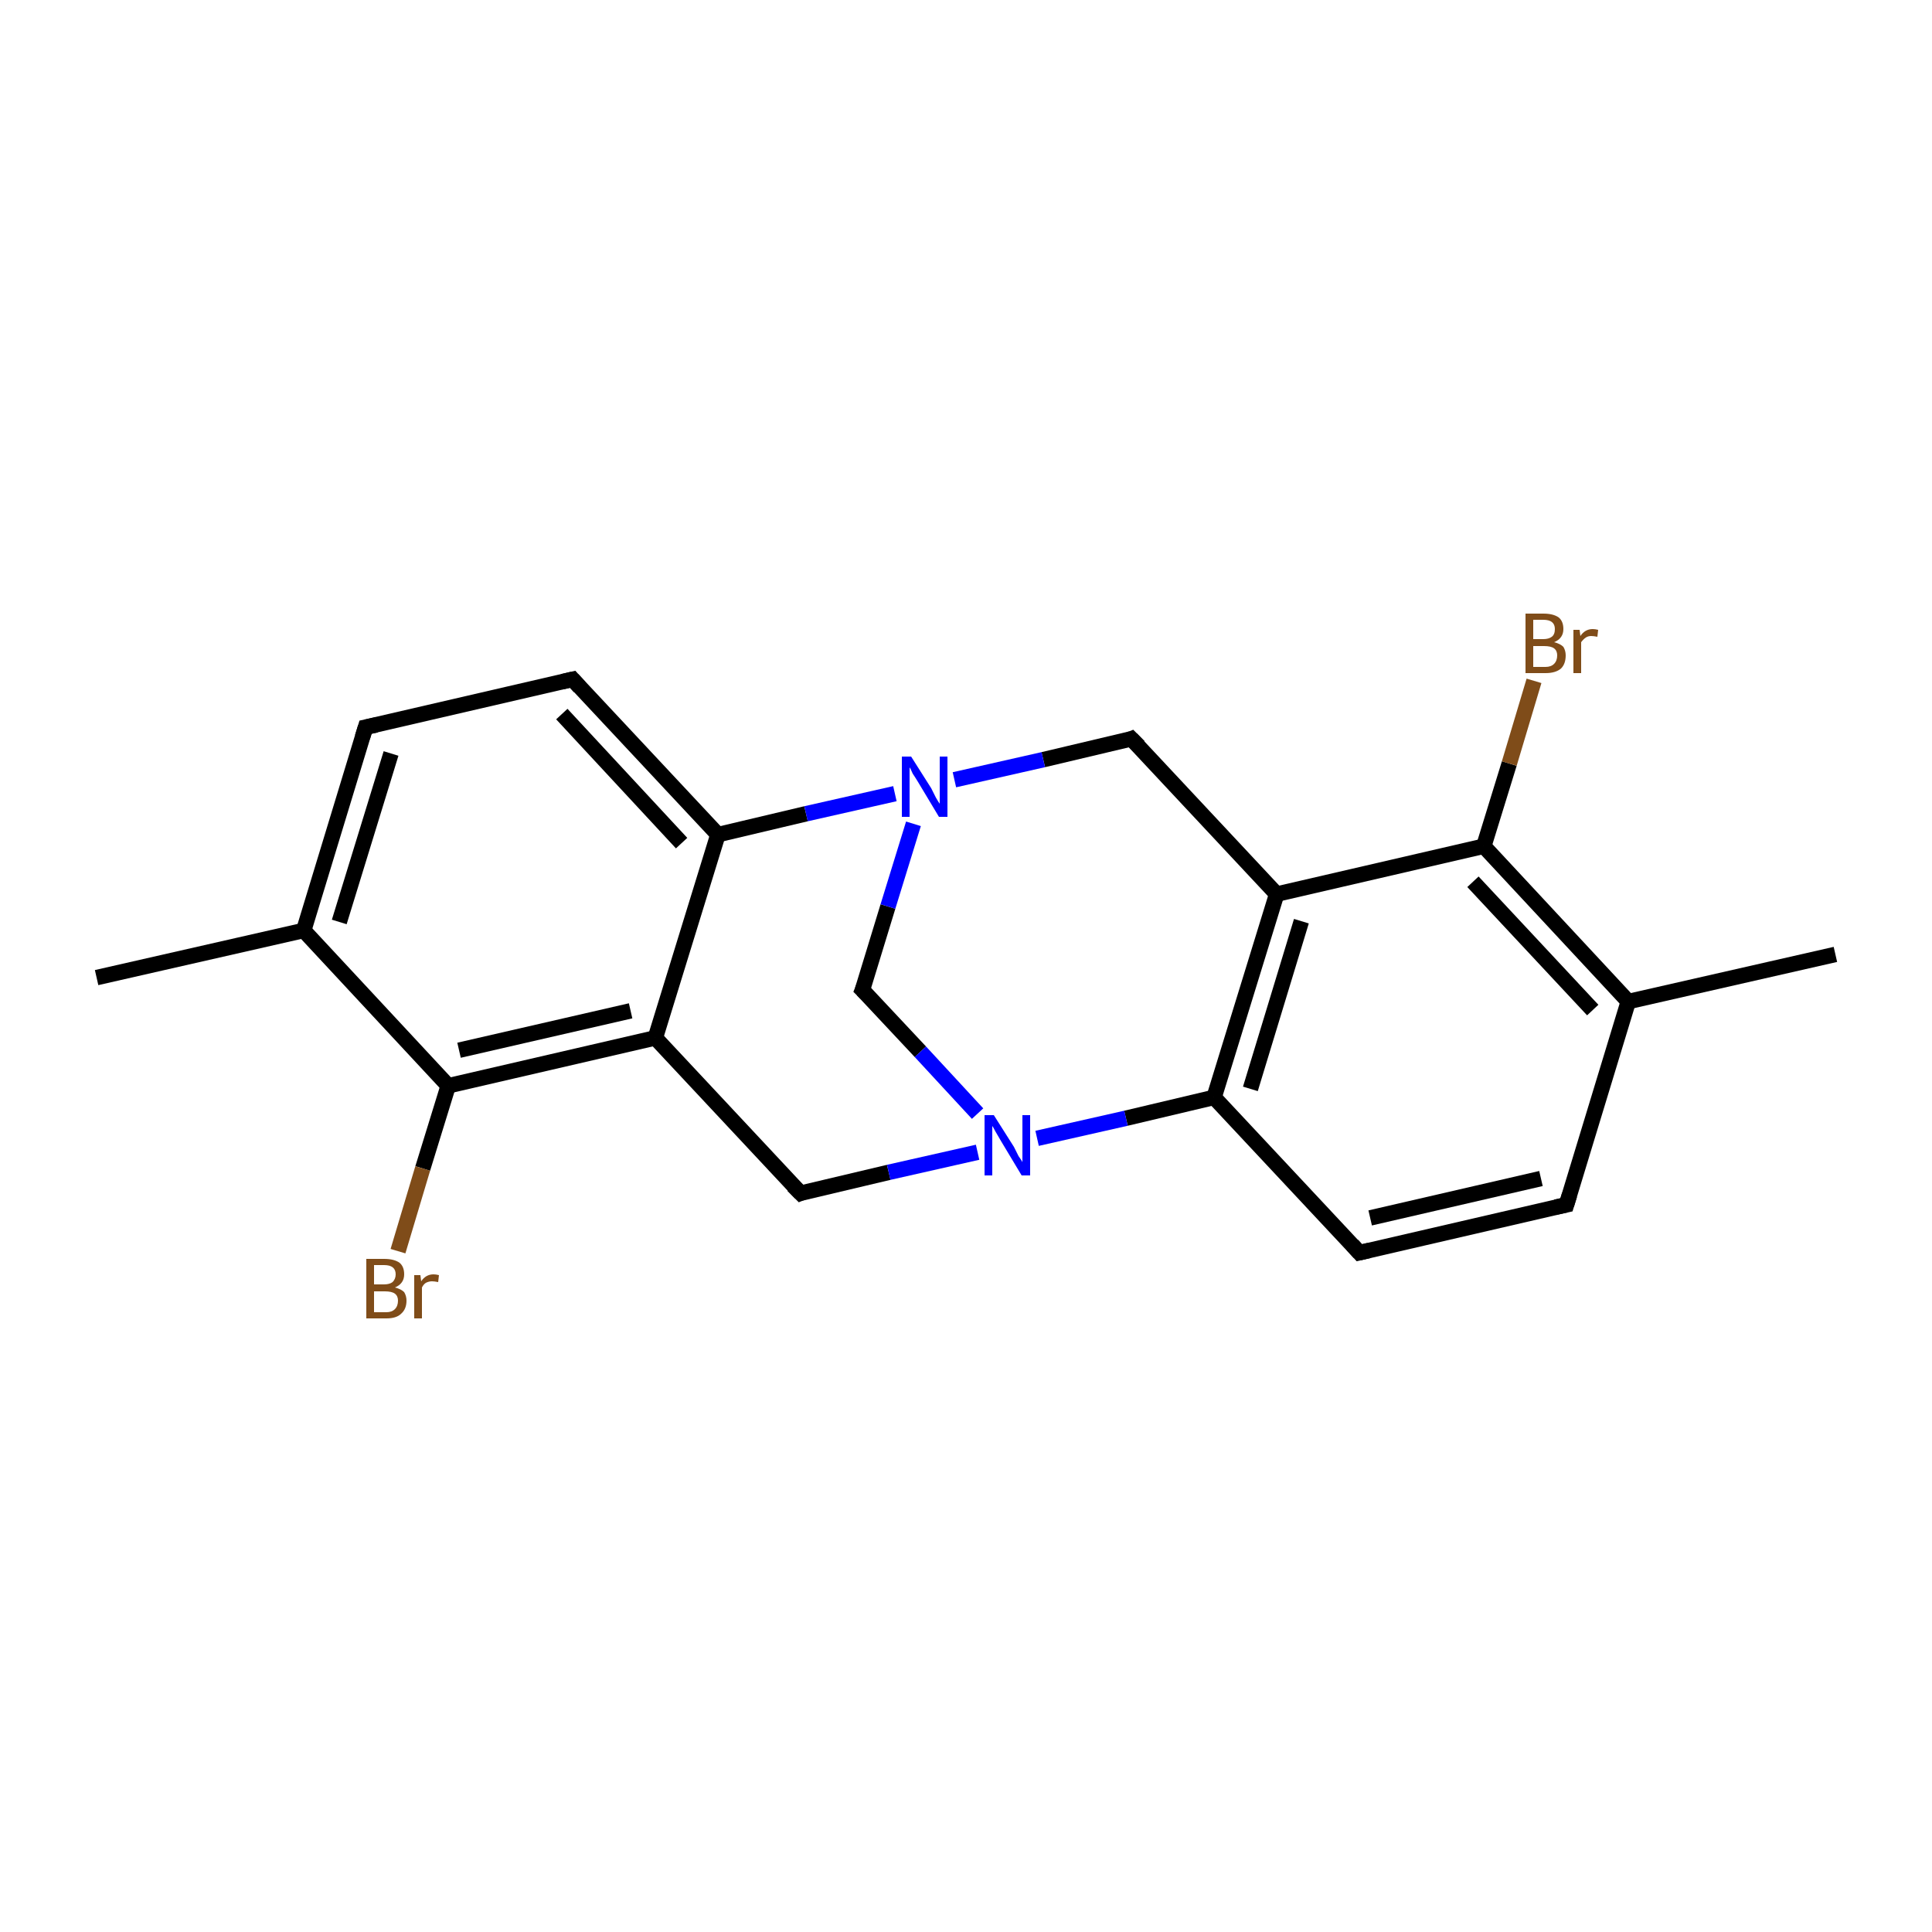 <?xml version='1.0' encoding='iso-8859-1'?>
<svg version='1.1' baseProfile='full'
              xmlns='http://www.w3.org/2000/svg'
                      xmlns:rdkit='http://www.rdkit.org/xml'
                      xmlns:xlink='http://www.w3.org/1999/xlink'
                  xml:space='preserve'
width='250px' height='250px' viewBox='0 0 250 250'>
<!-- END OF HEADER -->
<rect style='opacity:1.0;fill:#FFFFFF;stroke:none' width='250.0' height='250.0' x='0.0' y='0.0'> </rect>
<path class='bond-0 atom-0 atom-9' d='M 237.5,123.5 L 210.7,129.6' style='fill:none;fill-rule:evenodd;stroke:#000000;stroke-width:2.0px;stroke-linecap:butt;stroke-linejoin:miter;stroke-opacity:1' />
<path class='bond-1 atom-1 atom-10' d='M 12.5,126.5 L 39.3,120.4' style='fill:none;fill-rule:evenodd;stroke:#000000;stroke-width:2.0px;stroke-linecap:butt;stroke-linejoin:miter;stroke-opacity:1' />
<path class='bond-2 atom-2 atom-4' d='M 202.7,155.9 L 175.9,162.1' style='fill:none;fill-rule:evenodd;stroke:#000000;stroke-width:2.0px;stroke-linecap:butt;stroke-linejoin:miter;stroke-opacity:1' />
<path class='bond-2 atom-2 atom-4' d='M 199.4,152.5 L 177.3,157.6' style='fill:none;fill-rule:evenodd;stroke:#000000;stroke-width:2.0px;stroke-linecap:butt;stroke-linejoin:miter;stroke-opacity:1' />
<path class='bond-3 atom-2 atom-9' d='M 202.7,155.9 L 210.7,129.6' style='fill:none;fill-rule:evenodd;stroke:#000000;stroke-width:2.0px;stroke-linecap:butt;stroke-linejoin:miter;stroke-opacity:1' />
<path class='bond-4 atom-3 atom-5' d='M 47.3,94.1 L 74.1,87.9' style='fill:none;fill-rule:evenodd;stroke:#000000;stroke-width:2.0px;stroke-linecap:butt;stroke-linejoin:miter;stroke-opacity:1' />
<path class='bond-5 atom-3 atom-10' d='M 47.3,94.1 L 39.3,120.4' style='fill:none;fill-rule:evenodd;stroke:#000000;stroke-width:2.0px;stroke-linecap:butt;stroke-linejoin:miter;stroke-opacity:1' />
<path class='bond-5 atom-3 atom-10' d='M 50.6,97.5 L 43.9,119.3' style='fill:none;fill-rule:evenodd;stroke:#000000;stroke-width:2.0px;stroke-linecap:butt;stroke-linejoin:miter;stroke-opacity:1' />
<path class='bond-6 atom-4 atom-13' d='M 175.9,162.1 L 157.1,142.0' style='fill:none;fill-rule:evenodd;stroke:#000000;stroke-width:2.0px;stroke-linecap:butt;stroke-linejoin:miter;stroke-opacity:1' />
<path class='bond-7 atom-5 atom-14' d='M 74.1,87.9 L 92.9,108.0' style='fill:none;fill-rule:evenodd;stroke:#000000;stroke-width:2.0px;stroke-linecap:butt;stroke-linejoin:miter;stroke-opacity:1' />
<path class='bond-7 atom-5 atom-14' d='M 72.7,92.4 L 88.2,109.1' style='fill:none;fill-rule:evenodd;stroke:#000000;stroke-width:2.0px;stroke-linecap:butt;stroke-linejoin:miter;stroke-opacity:1' />
<path class='bond-8 atom-6 atom-11' d='M 146.4,95.6 L 165.2,115.7' style='fill:none;fill-rule:evenodd;stroke:#000000;stroke-width:2.0px;stroke-linecap:butt;stroke-linejoin:miter;stroke-opacity:1' />
<path class='bond-9 atom-6 atom-19' d='M 146.4,95.6 L 135.0,98.3' style='fill:none;fill-rule:evenodd;stroke:#000000;stroke-width:2.0px;stroke-linecap:butt;stroke-linejoin:miter;stroke-opacity:1' />
<path class='bond-9 atom-6 atom-19' d='M 135.0,98.3 L 123.5,100.9' style='fill:none;fill-rule:evenodd;stroke:#0000FF;stroke-width:2.0px;stroke-linecap:butt;stroke-linejoin:miter;stroke-opacity:1' />
<path class='bond-10 atom-7 atom-12' d='M 103.6,154.4 L 84.8,134.3' style='fill:none;fill-rule:evenodd;stroke:#000000;stroke-width:2.0px;stroke-linecap:butt;stroke-linejoin:miter;stroke-opacity:1' />
<path class='bond-11 atom-7 atom-20' d='M 103.6,154.4 L 115.0,151.7' style='fill:none;fill-rule:evenodd;stroke:#000000;stroke-width:2.0px;stroke-linecap:butt;stroke-linejoin:miter;stroke-opacity:1' />
<path class='bond-11 atom-7 atom-20' d='M 115.0,151.7 L 126.5,149.1' style='fill:none;fill-rule:evenodd;stroke:#0000FF;stroke-width:2.0px;stroke-linecap:butt;stroke-linejoin:miter;stroke-opacity:1' />
<path class='bond-12 atom-8 atom-19' d='M 111.6,128.1 L 114.9,117.3' style='fill:none;fill-rule:evenodd;stroke:#000000;stroke-width:2.0px;stroke-linecap:butt;stroke-linejoin:miter;stroke-opacity:1' />
<path class='bond-12 atom-8 atom-19' d='M 114.9,117.3 L 118.2,106.6' style='fill:none;fill-rule:evenodd;stroke:#0000FF;stroke-width:2.0px;stroke-linecap:butt;stroke-linejoin:miter;stroke-opacity:1' />
<path class='bond-13 atom-8 atom-20' d='M 111.6,128.1 L 119.1,136.1' style='fill:none;fill-rule:evenodd;stroke:#000000;stroke-width:2.0px;stroke-linecap:butt;stroke-linejoin:miter;stroke-opacity:1' />
<path class='bond-13 atom-8 atom-20' d='M 119.1,136.1 L 126.5,144.1' style='fill:none;fill-rule:evenodd;stroke:#0000FF;stroke-width:2.0px;stroke-linecap:butt;stroke-linejoin:miter;stroke-opacity:1' />
<path class='bond-14 atom-9 atom-15' d='M 210.7,129.6 L 192.0,109.5' style='fill:none;fill-rule:evenodd;stroke:#000000;stroke-width:2.0px;stroke-linecap:butt;stroke-linejoin:miter;stroke-opacity:1' />
<path class='bond-14 atom-9 atom-15' d='M 206.1,130.7 L 190.6,114.1' style='fill:none;fill-rule:evenodd;stroke:#000000;stroke-width:2.0px;stroke-linecap:butt;stroke-linejoin:miter;stroke-opacity:1' />
<path class='bond-15 atom-10 atom-16' d='M 39.3,120.4 L 58.0,140.5' style='fill:none;fill-rule:evenodd;stroke:#000000;stroke-width:2.0px;stroke-linecap:butt;stroke-linejoin:miter;stroke-opacity:1' />
<path class='bond-16 atom-11 atom-13' d='M 165.2,115.7 L 157.1,142.0' style='fill:none;fill-rule:evenodd;stroke:#000000;stroke-width:2.0px;stroke-linecap:butt;stroke-linejoin:miter;stroke-opacity:1' />
<path class='bond-16 atom-11 atom-13' d='M 168.4,119.2 L 161.8,140.9' style='fill:none;fill-rule:evenodd;stroke:#000000;stroke-width:2.0px;stroke-linecap:butt;stroke-linejoin:miter;stroke-opacity:1' />
<path class='bond-17 atom-11 atom-15' d='M 165.2,115.7 L 192.0,109.5' style='fill:none;fill-rule:evenodd;stroke:#000000;stroke-width:2.0px;stroke-linecap:butt;stroke-linejoin:miter;stroke-opacity:1' />
<path class='bond-18 atom-12 atom-14' d='M 84.8,134.3 L 92.9,108.0' style='fill:none;fill-rule:evenodd;stroke:#000000;stroke-width:2.0px;stroke-linecap:butt;stroke-linejoin:miter;stroke-opacity:1' />
<path class='bond-19 atom-12 atom-16' d='M 84.8,134.3 L 58.0,140.5' style='fill:none;fill-rule:evenodd;stroke:#000000;stroke-width:2.0px;stroke-linecap:butt;stroke-linejoin:miter;stroke-opacity:1' />
<path class='bond-19 atom-12 atom-16' d='M 81.6,130.8 L 59.4,135.9' style='fill:none;fill-rule:evenodd;stroke:#000000;stroke-width:2.0px;stroke-linecap:butt;stroke-linejoin:miter;stroke-opacity:1' />
<path class='bond-20 atom-13 atom-20' d='M 157.1,142.0 L 145.7,144.7' style='fill:none;fill-rule:evenodd;stroke:#000000;stroke-width:2.0px;stroke-linecap:butt;stroke-linejoin:miter;stroke-opacity:1' />
<path class='bond-20 atom-13 atom-20' d='M 145.7,144.7 L 134.2,147.3' style='fill:none;fill-rule:evenodd;stroke:#0000FF;stroke-width:2.0px;stroke-linecap:butt;stroke-linejoin:miter;stroke-opacity:1' />
<path class='bond-21 atom-14 atom-19' d='M 92.9,108.0 L 104.3,105.3' style='fill:none;fill-rule:evenodd;stroke:#000000;stroke-width:2.0px;stroke-linecap:butt;stroke-linejoin:miter;stroke-opacity:1' />
<path class='bond-21 atom-14 atom-19' d='M 104.3,105.3 L 115.8,102.7' style='fill:none;fill-rule:evenodd;stroke:#0000FF;stroke-width:2.0px;stroke-linecap:butt;stroke-linejoin:miter;stroke-opacity:1' />
<path class='bond-22 atom-15 atom-17' d='M 192.0,109.5 L 195.3,98.8' style='fill:none;fill-rule:evenodd;stroke:#000000;stroke-width:2.0px;stroke-linecap:butt;stroke-linejoin:miter;stroke-opacity:1' />
<path class='bond-22 atom-15 atom-17' d='M 195.3,98.8 L 198.5,88.1' style='fill:none;fill-rule:evenodd;stroke:#7F4C19;stroke-width:2.0px;stroke-linecap:butt;stroke-linejoin:miter;stroke-opacity:1' />
<path class='bond-23 atom-16 atom-18' d='M 58.0,140.5 L 54.7,151.2' style='fill:none;fill-rule:evenodd;stroke:#000000;stroke-width:2.0px;stroke-linecap:butt;stroke-linejoin:miter;stroke-opacity:1' />
<path class='bond-23 atom-16 atom-18' d='M 54.7,151.2 L 51.5,161.9' style='fill:none;fill-rule:evenodd;stroke:#7F4C19;stroke-width:2.0px;stroke-linecap:butt;stroke-linejoin:miter;stroke-opacity:1' />
<path d='M 201.3,156.2 L 202.7,155.9 L 203.1,154.6' style='fill:none;stroke:#000000;stroke-width:2.0px;stroke-linecap:butt;stroke-linejoin:miter;stroke-opacity:1;' />
<path d='M 48.7,93.8 L 47.3,94.1 L 46.9,95.4' style='fill:none;stroke:#000000;stroke-width:2.0px;stroke-linecap:butt;stroke-linejoin:miter;stroke-opacity:1;' />
<path d='M 177.2,161.8 L 175.9,162.1 L 175.0,161.1' style='fill:none;stroke:#000000;stroke-width:2.0px;stroke-linecap:butt;stroke-linejoin:miter;stroke-opacity:1;' />
<path d='M 72.8,88.2 L 74.1,87.9 L 75.0,88.9' style='fill:none;stroke:#000000;stroke-width:2.0px;stroke-linecap:butt;stroke-linejoin:miter;stroke-opacity:1;' />
<path d='M 147.4,96.6 L 146.4,95.6 L 145.9,95.8' style='fill:none;stroke:#000000;stroke-width:2.0px;stroke-linecap:butt;stroke-linejoin:miter;stroke-opacity:1;' />
<path d='M 102.6,153.4 L 103.6,154.4 L 104.1,154.2' style='fill:none;stroke:#000000;stroke-width:2.0px;stroke-linecap:butt;stroke-linejoin:miter;stroke-opacity:1;' />
<path d='M 111.8,127.6 L 111.6,128.1 L 112.0,128.5' style='fill:none;stroke:#000000;stroke-width:2.0px;stroke-linecap:butt;stroke-linejoin:miter;stroke-opacity:1;' />
<path class='atom-17' d='M 201.1 83.1
Q 201.9 83.3, 202.3 83.7
Q 202.6 84.2, 202.6 84.8
Q 202.6 85.9, 202.0 86.5
Q 201.3 87.1, 200.0 87.1
L 197.4 87.1
L 197.4 79.4
L 199.7 79.4
Q 201.0 79.4, 201.7 79.9
Q 202.3 80.4, 202.3 81.4
Q 202.3 82.6, 201.1 83.1
M 198.4 80.2
L 198.4 82.7
L 199.7 82.7
Q 200.4 82.7, 200.8 82.4
Q 201.2 82.1, 201.2 81.4
Q 201.2 80.2, 199.7 80.2
L 198.4 80.2
M 200.0 86.3
Q 200.7 86.3, 201.1 85.9
Q 201.5 85.5, 201.5 84.8
Q 201.5 84.2, 201.1 83.9
Q 200.7 83.6, 199.8 83.6
L 198.4 83.6
L 198.4 86.3
L 200.0 86.3
' fill='#7F4C19'/>
<path class='atom-17' d='M 204.4 81.5
L 204.5 82.3
Q 205.1 81.4, 206.1 81.4
Q 206.4 81.4, 206.8 81.5
L 206.7 82.4
Q 206.2 82.3, 205.9 82.3
Q 205.5 82.3, 205.2 82.5
Q 204.9 82.7, 204.6 83.1
L 204.6 87.1
L 203.6 87.1
L 203.6 81.5
L 204.4 81.5
' fill='#7F4C19'/>
<path class='atom-18' d='M 51.1 166.6
Q 51.9 166.8, 52.3 167.2
Q 52.6 167.7, 52.6 168.3
Q 52.6 169.4, 51.9 170.0
Q 51.3 170.6, 50.0 170.6
L 47.4 170.6
L 47.4 162.9
L 49.7 162.9
Q 51.0 162.9, 51.7 163.4
Q 52.3 163.9, 52.3 164.9
Q 52.3 166.1, 51.1 166.6
M 48.4 163.7
L 48.4 166.2
L 49.7 166.2
Q 50.4 166.2, 50.8 165.9
Q 51.2 165.5, 51.2 164.9
Q 51.2 163.7, 49.7 163.7
L 48.4 163.7
M 50.0 169.8
Q 50.7 169.8, 51.1 169.4
Q 51.5 169.0, 51.5 168.3
Q 51.5 167.7, 51.1 167.4
Q 50.7 167.1, 49.8 167.1
L 48.4 167.1
L 48.4 169.8
L 50.0 169.8
' fill='#7F4C19'/>
<path class='atom-18' d='M 54.4 165.0
L 54.5 165.8
Q 55.1 164.9, 56.1 164.9
Q 56.4 164.9, 56.8 165.0
L 56.7 165.9
Q 56.2 165.8, 55.9 165.8
Q 55.5 165.8, 55.1 166.0
Q 54.8 166.2, 54.6 166.6
L 54.6 170.6
L 53.6 170.6
L 53.6 165.0
L 54.4 165.0
' fill='#7F4C19'/>
<path class='atom-19' d='M 117.9 97.9
L 120.5 102.0
Q 120.7 102.4, 121.1 103.2
Q 121.5 103.9, 121.6 104.0
L 121.6 97.9
L 122.6 97.9
L 122.6 105.7
L 121.5 105.7
L 118.8 101.2
Q 118.5 100.7, 118.1 100.1
Q 117.8 99.4, 117.7 99.3
L 117.7 105.7
L 116.7 105.7
L 116.7 97.9
L 117.9 97.9
' fill='#0000FF'/>
<path class='atom-20' d='M 128.6 144.3
L 131.2 148.4
Q 131.4 148.8, 131.8 149.6
Q 132.3 150.3, 132.3 150.4
L 132.3 144.3
L 133.3 144.3
L 133.3 152.1
L 132.2 152.1
L 129.5 147.6
Q 129.2 147.1, 128.8 146.4
Q 128.5 145.8, 128.4 145.7
L 128.4 152.1
L 127.4 152.1
L 127.4 144.3
L 128.6 144.3
' fill='#0000FF'/>
</svg>

